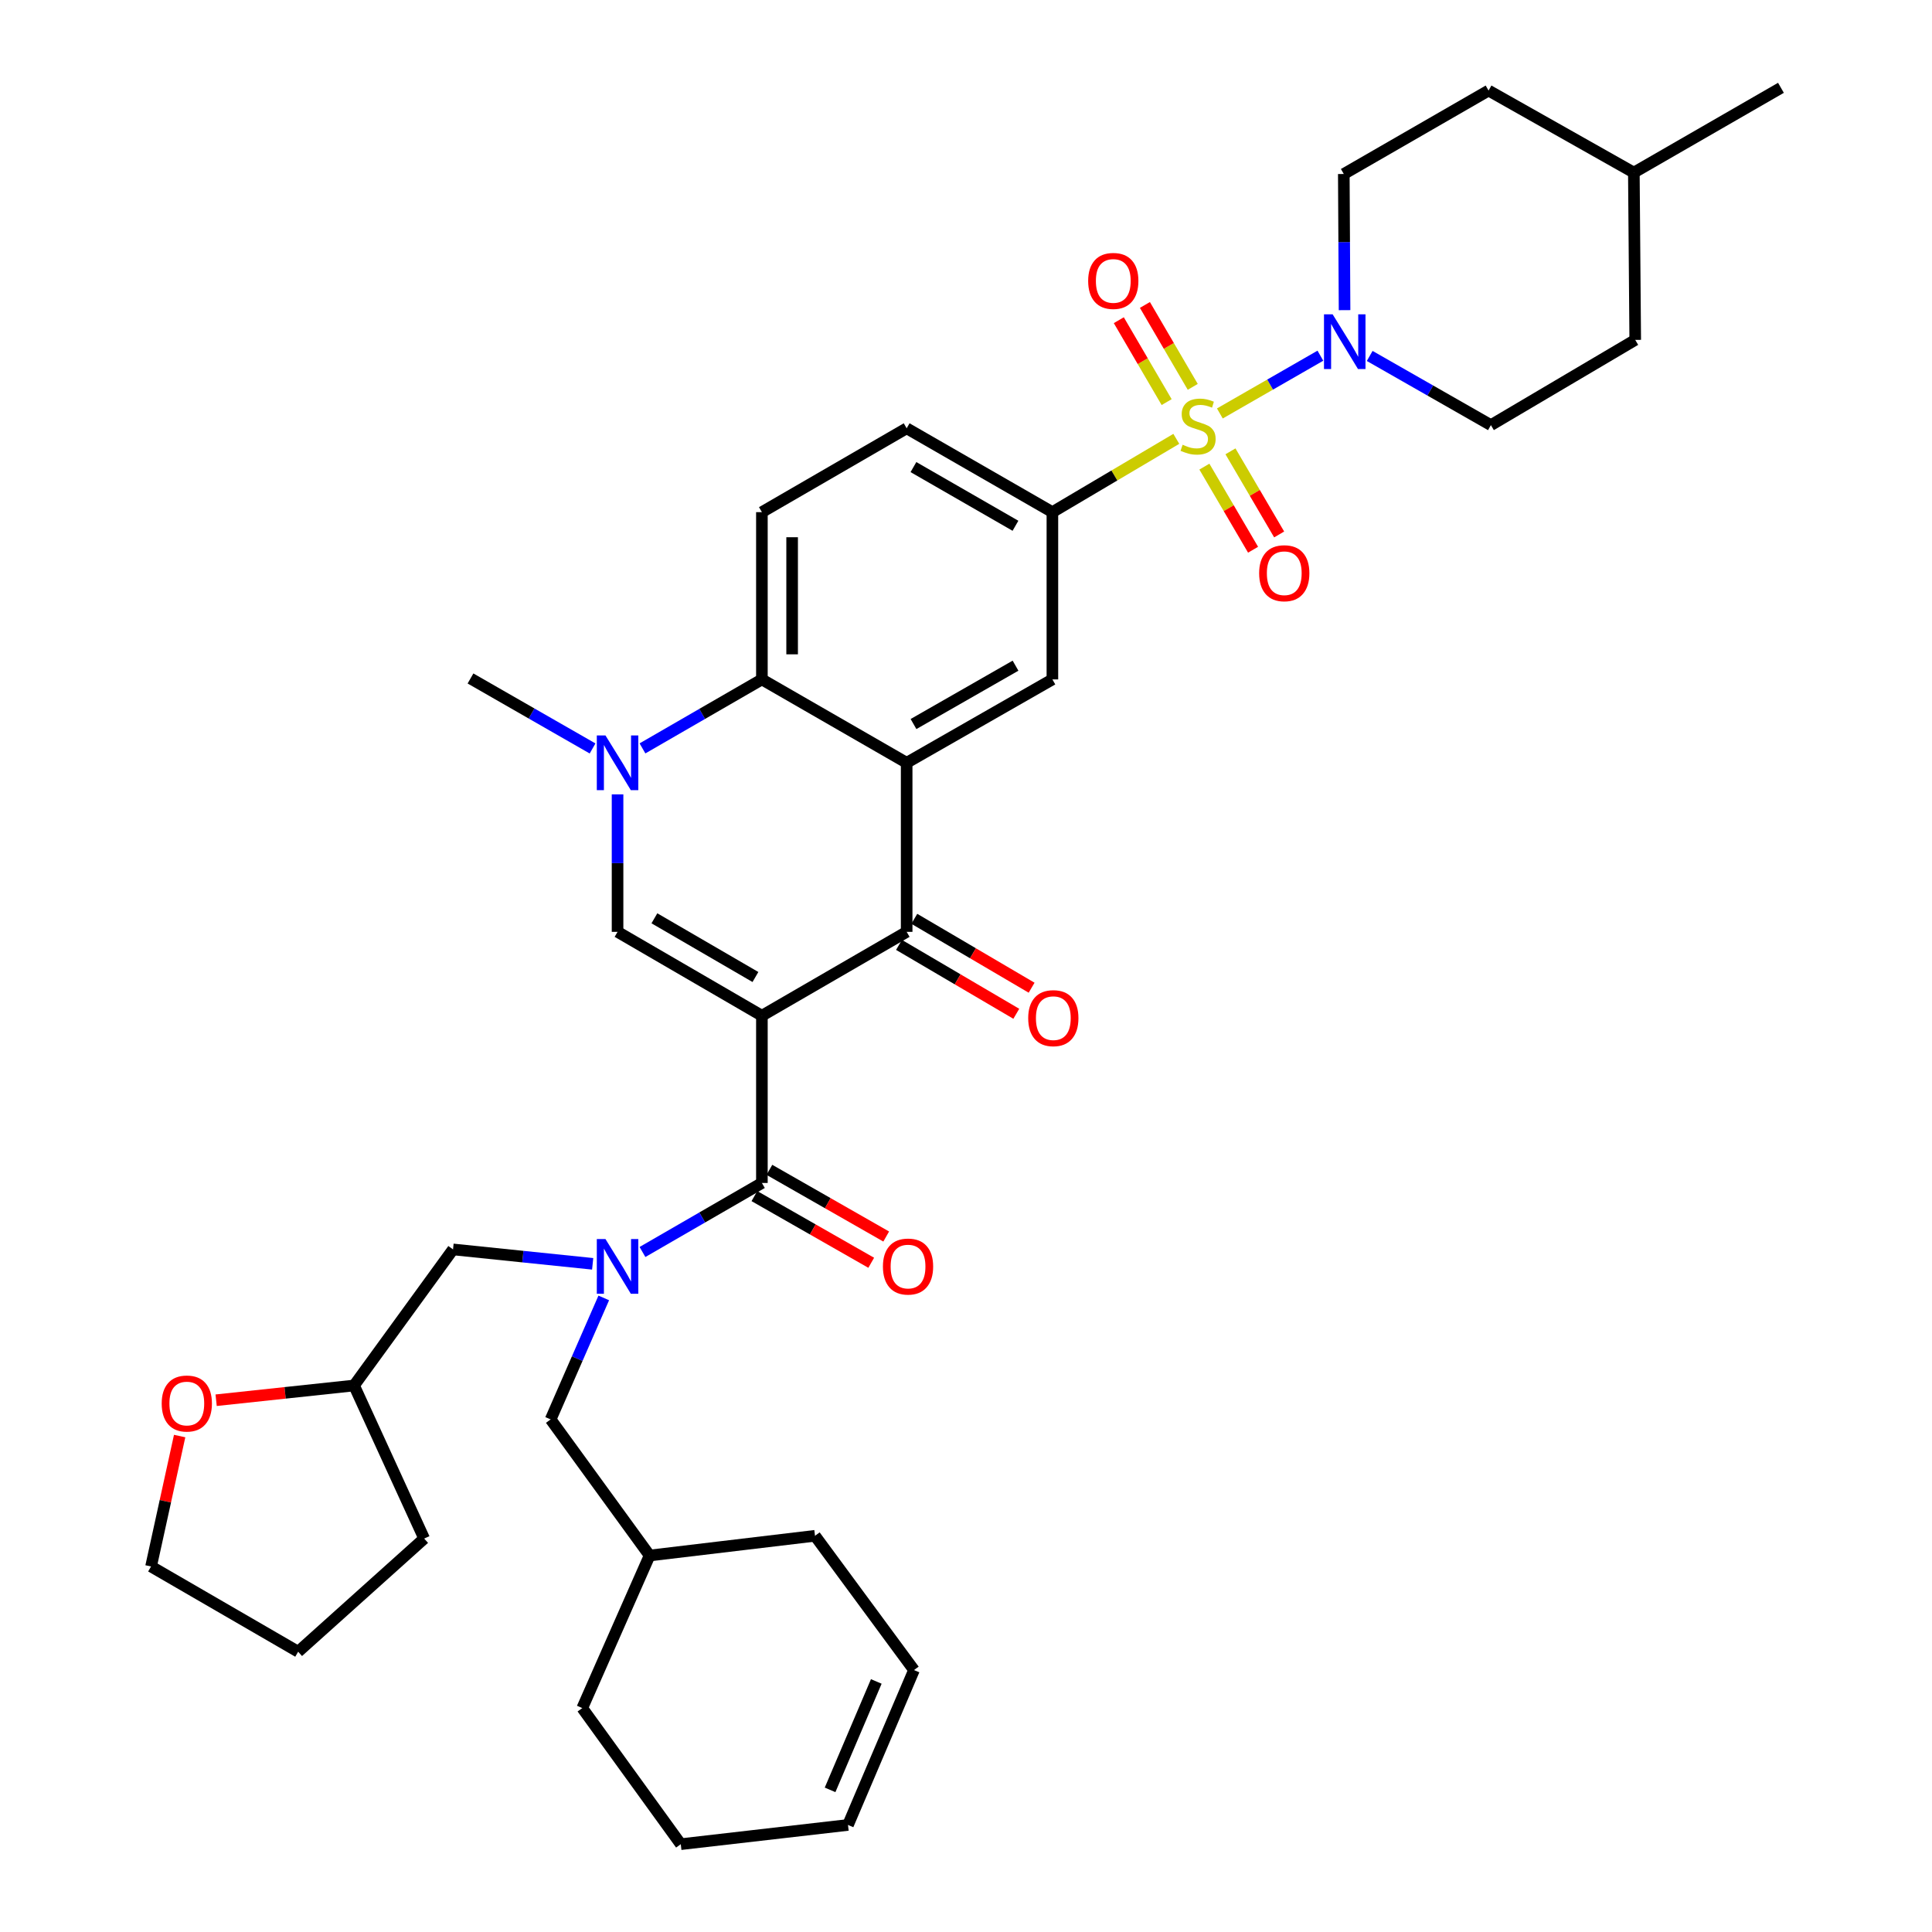 <?xml version='1.0' encoding='iso-8859-1'?>
<svg version='1.1' baseProfile='full'
              xmlns='http://www.w3.org/2000/svg'
                      xmlns:rdkit='http://www.rdkit.org/xml'
                      xmlns:xlink='http://www.w3.org/1999/xlink'
                  xml:space='preserve'
width='1000px' height='1000px' viewBox='0 0 1000 1000'>
<!-- END OF HEADER -->
<rect style='opacity:1.0;fill:#FFFFFF;stroke:none' width='1000' height='1000' x='0' y='0'> </rect>
<path class='bond-2' d='M 394.357,525.741 L 469.286,482.326' style='fill:none;fill-rule:evenodd;stroke:#000000;stroke-width:6px;stroke-linecap:butt;stroke-linejoin:miter;stroke-opacity:1' />
<path class='bond-3' d='M 394.357,525.741 L 394.357,612.302' style='fill:none;fill-rule:evenodd;stroke:#000000;stroke-width:6px;stroke-linecap:butt;stroke-linejoin:miter;stroke-opacity:1' />
<path class='bond-4' d='M 394.357,525.741 L 319.646,482.326' style='fill:none;fill-rule:evenodd;stroke:#000000;stroke-width:6px;stroke-linecap:butt;stroke-linejoin:miter;stroke-opacity:1' />
<path class='bond-4' d='M 391.013,505.699 L 338.715,475.309' style='fill:none;fill-rule:evenodd;stroke:#000000;stroke-width:6px;stroke-linecap:butt;stroke-linejoin:miter;stroke-opacity:1' />
<path class='bond-0' d='M 608.856,227.146 L 576.787,246.116' style='fill:none;fill-rule:evenodd;stroke:#CCCC00;stroke-width:6px;stroke-linecap:butt;stroke-linejoin:miter;stroke-opacity:1' />
<path class='bond-0' d='M 576.787,246.116 L 544.719,265.086' style='fill:none;fill-rule:evenodd;stroke:#000000;stroke-width:6px;stroke-linecap:butt;stroke-linejoin:miter;stroke-opacity:1' />
<path class='bond-7' d='M 631.395,214.005 L 657.414,199.056' style='fill:none;fill-rule:evenodd;stroke:#CCCC00;stroke-width:6px;stroke-linecap:butt;stroke-linejoin:miter;stroke-opacity:1' />
<path class='bond-7' d='M 657.414,199.056 L 683.433,184.106' style='fill:none;fill-rule:evenodd;stroke:#0000FF;stroke-width:6px;stroke-linecap:butt;stroke-linejoin:miter;stroke-opacity:1' />
<path class='bond-11' d='M 617.365,200.238 L 604.985,179.04' style='fill:none;fill-rule:evenodd;stroke:#CCCC00;stroke-width:6px;stroke-linecap:butt;stroke-linejoin:miter;stroke-opacity:1' />
<path class='bond-11' d='M 604.985,179.04 L 592.605,157.843' style='fill:none;fill-rule:evenodd;stroke:#FF0000;stroke-width:6px;stroke-linecap:butt;stroke-linejoin:miter;stroke-opacity:1' />
<path class='bond-11' d='M 603.852,208.13 L 591.472,186.932' style='fill:none;fill-rule:evenodd;stroke:#CCCC00;stroke-width:6px;stroke-linecap:butt;stroke-linejoin:miter;stroke-opacity:1' />
<path class='bond-11' d='M 591.472,186.932 L 579.092,165.735' style='fill:none;fill-rule:evenodd;stroke:#FF0000;stroke-width:6px;stroke-linecap:butt;stroke-linejoin:miter;stroke-opacity:1' />
<path class='bond-12' d='M 623.385,241.521 L 635.987,263.031' style='fill:none;fill-rule:evenodd;stroke:#CCCC00;stroke-width:6px;stroke-linecap:butt;stroke-linejoin:miter;stroke-opacity:1' />
<path class='bond-12' d='M 635.987,263.031 L 648.589,284.541' style='fill:none;fill-rule:evenodd;stroke:#FF0000;stroke-width:6px;stroke-linecap:butt;stroke-linejoin:miter;stroke-opacity:1' />
<path class='bond-12' d='M 636.887,233.611 L 649.489,255.121' style='fill:none;fill-rule:evenodd;stroke:#CCCC00;stroke-width:6px;stroke-linecap:butt;stroke-linejoin:miter;stroke-opacity:1' />
<path class='bond-12' d='M 649.489,255.121 L 662.091,276.631' style='fill:none;fill-rule:evenodd;stroke:#FF0000;stroke-width:6px;stroke-linecap:butt;stroke-linejoin:miter;stroke-opacity:1' />
<path class='bond-1' d='M 469.286,394.818 L 469.286,482.326' style='fill:none;fill-rule:evenodd;stroke:#000000;stroke-width:6px;stroke-linecap:butt;stroke-linejoin:miter;stroke-opacity:1' />
<path class='bond-10' d='M 469.286,394.818 L 544.719,351.664' style='fill:none;fill-rule:evenodd;stroke:#000000;stroke-width:6px;stroke-linecap:butt;stroke-linejoin:miter;stroke-opacity:1' />
<path class='bond-10' d='M 472.831,374.762 L 525.634,344.554' style='fill:none;fill-rule:evenodd;stroke:#000000;stroke-width:6px;stroke-linecap:butt;stroke-linejoin:miter;stroke-opacity:1' />
<path class='bond-37' d='M 469.286,394.818 L 394.357,351.664' style='fill:none;fill-rule:evenodd;stroke:#000000;stroke-width:6px;stroke-linecap:butt;stroke-linejoin:miter;stroke-opacity:1' />
<path class='bond-15' d='M 465.323,489.073 L 495.678,506.903' style='fill:none;fill-rule:evenodd;stroke:#000000;stroke-width:6px;stroke-linecap:butt;stroke-linejoin:miter;stroke-opacity:1' />
<path class='bond-15' d='M 495.678,506.903 L 526.034,524.733' style='fill:none;fill-rule:evenodd;stroke:#FF0000;stroke-width:6px;stroke-linecap:butt;stroke-linejoin:miter;stroke-opacity:1' />
<path class='bond-15' d='M 473.249,475.58 L 503.604,493.41' style='fill:none;fill-rule:evenodd;stroke:#000000;stroke-width:6px;stroke-linecap:butt;stroke-linejoin:miter;stroke-opacity:1' />
<path class='bond-15' d='M 503.604,493.41 L 533.959,511.24' style='fill:none;fill-rule:evenodd;stroke:#FF0000;stroke-width:6px;stroke-linecap:butt;stroke-linejoin:miter;stroke-opacity:1' />
<path class='bond-8' d='M 394.357,612.302 L 363.45,630.165' style='fill:none;fill-rule:evenodd;stroke:#000000;stroke-width:6px;stroke-linecap:butt;stroke-linejoin:miter;stroke-opacity:1' />
<path class='bond-8' d='M 363.45,630.165 L 332.543,648.028' style='fill:none;fill-rule:evenodd;stroke:#0000FF;stroke-width:6px;stroke-linecap:butt;stroke-linejoin:miter;stroke-opacity:1' />
<path class='bond-17' d='M 390.478,619.097 L 420.71,636.355' style='fill:none;fill-rule:evenodd;stroke:#000000;stroke-width:6px;stroke-linecap:butt;stroke-linejoin:miter;stroke-opacity:1' />
<path class='bond-17' d='M 420.71,636.355 L 450.943,653.613' style='fill:none;fill-rule:evenodd;stroke:#FF0000;stroke-width:6px;stroke-linecap:butt;stroke-linejoin:miter;stroke-opacity:1' />
<path class='bond-17' d='M 398.236,605.507 L 428.468,622.765' style='fill:none;fill-rule:evenodd;stroke:#000000;stroke-width:6px;stroke-linecap:butt;stroke-linejoin:miter;stroke-opacity:1' />
<path class='bond-17' d='M 428.468,622.765 L 458.7,640.023' style='fill:none;fill-rule:evenodd;stroke:#FF0000;stroke-width:6px;stroke-linecap:butt;stroke-linejoin:miter;stroke-opacity:1' />
<path class='bond-5' d='M 319.646,482.326 L 319.646,446.746' style='fill:none;fill-rule:evenodd;stroke:#000000;stroke-width:6px;stroke-linecap:butt;stroke-linejoin:miter;stroke-opacity:1' />
<path class='bond-5' d='M 319.646,446.746 L 319.646,411.166' style='fill:none;fill-rule:evenodd;stroke:#0000FF;stroke-width:6px;stroke-linecap:butt;stroke-linejoin:miter;stroke-opacity:1' />
<path class='bond-6' d='M 332.543,387.369 L 363.45,369.516' style='fill:none;fill-rule:evenodd;stroke:#0000FF;stroke-width:6px;stroke-linecap:butt;stroke-linejoin:miter;stroke-opacity:1' />
<path class='bond-6' d='M 363.45,369.516 L 394.357,351.664' style='fill:none;fill-rule:evenodd;stroke:#000000;stroke-width:6px;stroke-linecap:butt;stroke-linejoin:miter;stroke-opacity:1' />
<path class='bond-25' d='M 306.712,387.403 L 275.119,369.29' style='fill:none;fill-rule:evenodd;stroke:#0000FF;stroke-width:6px;stroke-linecap:butt;stroke-linejoin:miter;stroke-opacity:1' />
<path class='bond-25' d='M 275.119,369.29 L 243.526,351.177' style='fill:none;fill-rule:evenodd;stroke:#000000;stroke-width:6px;stroke-linecap:butt;stroke-linejoin:miter;stroke-opacity:1' />
<path class='bond-13' d='M 394.357,351.664 L 394.357,265.086' style='fill:none;fill-rule:evenodd;stroke:#000000;stroke-width:6px;stroke-linecap:butt;stroke-linejoin:miter;stroke-opacity:1' />
<path class='bond-13' d='M 410.005,338.677 L 410.005,278.072' style='fill:none;fill-rule:evenodd;stroke:#000000;stroke-width:6px;stroke-linecap:butt;stroke-linejoin:miter;stroke-opacity:1' />
<path class='bond-19' d='M 695.946,160.535 L 695.748,125.298' style='fill:none;fill-rule:evenodd;stroke:#0000FF;stroke-width:6px;stroke-linecap:butt;stroke-linejoin:miter;stroke-opacity:1' />
<path class='bond-19' d='M 695.748,125.298 L 695.55,90.061' style='fill:none;fill-rule:evenodd;stroke:#000000;stroke-width:6px;stroke-linecap:butt;stroke-linejoin:miter;stroke-opacity:1' />
<path class='bond-20' d='M 708.955,184.238 L 740.321,202.141' style='fill:none;fill-rule:evenodd;stroke:#0000FF;stroke-width:6px;stroke-linecap:butt;stroke-linejoin:miter;stroke-opacity:1' />
<path class='bond-20' d='M 740.321,202.141 L 771.688,220.045' style='fill:none;fill-rule:evenodd;stroke:#000000;stroke-width:6px;stroke-linecap:butt;stroke-linejoin:miter;stroke-opacity:1' />
<path class='bond-14' d='M 306.765,654.153 L 270.625,650.423' style='fill:none;fill-rule:evenodd;stroke:#0000FF;stroke-width:6px;stroke-linecap:butt;stroke-linejoin:miter;stroke-opacity:1' />
<path class='bond-14' d='M 270.625,650.423 L 234.485,646.693' style='fill:none;fill-rule:evenodd;stroke:#000000;stroke-width:6px;stroke-linecap:butt;stroke-linejoin:miter;stroke-opacity:1' />
<path class='bond-16' d='M 312.509,671.803 L 298.76,703.246' style='fill:none;fill-rule:evenodd;stroke:#0000FF;stroke-width:6px;stroke-linecap:butt;stroke-linejoin:miter;stroke-opacity:1' />
<path class='bond-16' d='M 298.76,703.246 L 285.011,734.688' style='fill:none;fill-rule:evenodd;stroke:#000000;stroke-width:6px;stroke-linecap:butt;stroke-linejoin:miter;stroke-opacity:1' />
<path class='bond-9' d='M 544.719,265.086 L 544.719,351.664' style='fill:none;fill-rule:evenodd;stroke:#000000;stroke-width:6px;stroke-linecap:butt;stroke-linejoin:miter;stroke-opacity:1' />
<path class='bond-38' d='M 544.719,265.086 L 469.286,221.688' style='fill:none;fill-rule:evenodd;stroke:#000000;stroke-width:6px;stroke-linecap:butt;stroke-linejoin:miter;stroke-opacity:1' />
<path class='bond-38' d='M 525.601,272.14 L 472.798,241.761' style='fill:none;fill-rule:evenodd;stroke:#000000;stroke-width:6px;stroke-linecap:butt;stroke-linejoin:miter;stroke-opacity:1' />
<path class='bond-18' d='M 394.357,265.086 L 469.286,221.688' style='fill:none;fill-rule:evenodd;stroke:#000000;stroke-width:6px;stroke-linecap:butt;stroke-linejoin:miter;stroke-opacity:1' />
<path class='bond-24' d='M 234.485,646.693 L 183.263,717.127' style='fill:none;fill-rule:evenodd;stroke:#000000;stroke-width:6px;stroke-linecap:butt;stroke-linejoin:miter;stroke-opacity:1' />
<path class='bond-28' d='M 285.011,734.688 L 336.233,805.131' style='fill:none;fill-rule:evenodd;stroke:#000000;stroke-width:6px;stroke-linecap:butt;stroke-linejoin:miter;stroke-opacity:1' />
<path class='bond-27' d='M 695.55,90.061 L 770.479,46.872' style='fill:none;fill-rule:evenodd;stroke:#000000;stroke-width:6px;stroke-linecap:butt;stroke-linejoin:miter;stroke-opacity:1' />
<path class='bond-26' d='M 771.688,220.045 L 846.39,175.926' style='fill:none;fill-rule:evenodd;stroke:#000000;stroke-width:6px;stroke-linecap:butt;stroke-linejoin:miter;stroke-opacity:1' />
<path class='bond-21' d='M 111.87,724.756 L 147.567,720.942' style='fill:none;fill-rule:evenodd;stroke:#FF0000;stroke-width:6px;stroke-linecap:butt;stroke-linejoin:miter;stroke-opacity:1' />
<path class='bond-21' d='M 147.567,720.942 L 183.263,717.127' style='fill:none;fill-rule:evenodd;stroke:#000000;stroke-width:6px;stroke-linecap:butt;stroke-linejoin:miter;stroke-opacity:1' />
<path class='bond-31' d='M 92.984,743.298 L 85.585,777.053' style='fill:none;fill-rule:evenodd;stroke:#FF0000;stroke-width:6px;stroke-linecap:butt;stroke-linejoin:miter;stroke-opacity:1' />
<path class='bond-31' d='M 85.585,777.053 L 78.185,810.808' style='fill:none;fill-rule:evenodd;stroke:#000000;stroke-width:6px;stroke-linecap:butt;stroke-linejoin:miter;stroke-opacity:1' />
<path class='bond-22' d='M 473.085,864.421 L 421.846,794.925' style='fill:none;fill-rule:evenodd;stroke:#000000;stroke-width:6px;stroke-linecap:butt;stroke-linejoin:miter;stroke-opacity:1' />
<path class='bond-40' d='M 473.085,864.421 L 438.92,944.591' style='fill:none;fill-rule:evenodd;stroke:#000000;stroke-width:6px;stroke-linecap:butt;stroke-linejoin:miter;stroke-opacity:1' />
<path class='bond-40' d='M 453.565,870.311 L 429.649,926.431' style='fill:none;fill-rule:evenodd;stroke:#000000;stroke-width:6px;stroke-linecap:butt;stroke-linejoin:miter;stroke-opacity:1' />
<path class='bond-23' d='M 438.92,944.591 L 352.368,954.545' style='fill:none;fill-rule:evenodd;stroke:#000000;stroke-width:6px;stroke-linecap:butt;stroke-linejoin:miter;stroke-opacity:1' />
<path class='bond-33' d='M 183.263,717.127 L 219.549,796.36' style='fill:none;fill-rule:evenodd;stroke:#000000;stroke-width:6px;stroke-linecap:butt;stroke-linejoin:miter;stroke-opacity:1' />
<path class='bond-29' d='M 846.39,175.926 L 845.677,89.33' style='fill:none;fill-rule:evenodd;stroke:#000000;stroke-width:6px;stroke-linecap:butt;stroke-linejoin:miter;stroke-opacity:1' />
<path class='bond-41' d='M 770.479,46.872 L 845.677,89.33' style='fill:none;fill-rule:evenodd;stroke:#000000;stroke-width:6px;stroke-linecap:butt;stroke-linejoin:miter;stroke-opacity:1' />
<path class='bond-30' d='M 336.233,805.131 L 421.846,794.925' style='fill:none;fill-rule:evenodd;stroke:#000000;stroke-width:6px;stroke-linecap:butt;stroke-linejoin:miter;stroke-opacity:1' />
<path class='bond-34' d='M 336.233,805.131 L 301.381,884.102' style='fill:none;fill-rule:evenodd;stroke:#000000;stroke-width:6px;stroke-linecap:butt;stroke-linejoin:miter;stroke-opacity:1' />
<path class='bond-35' d='M 845.677,89.33 L 921.815,45.455' style='fill:none;fill-rule:evenodd;stroke:#000000;stroke-width:6px;stroke-linecap:butt;stroke-linejoin:miter;stroke-opacity:1' />
<path class='bond-39' d='M 78.185,810.808 L 154.323,854.927' style='fill:none;fill-rule:evenodd;stroke:#000000;stroke-width:6px;stroke-linecap:butt;stroke-linejoin:miter;stroke-opacity:1' />
<path class='bond-32' d='M 352.368,954.545 L 301.381,884.102' style='fill:none;fill-rule:evenodd;stroke:#000000;stroke-width:6px;stroke-linecap:butt;stroke-linejoin:miter;stroke-opacity:1' />
<path class='bond-36' d='M 219.549,796.36 L 154.323,854.927' style='fill:none;fill-rule:evenodd;stroke:#000000;stroke-width:6px;stroke-linecap:butt;stroke-linejoin:miter;stroke-opacity:1' />
<path  class='atom-1' d='M 612.126 230.2
Q 612.446 230.32, 613.766 230.88
Q 615.086 231.44, 616.526 231.8
Q 618.006 232.12, 619.446 232.12
Q 622.126 232.12, 623.686 230.84
Q 625.246 229.52, 625.246 227.24
Q 625.246 225.68, 624.446 224.72
Q 623.686 223.76, 622.486 223.24
Q 621.286 222.72, 619.286 222.12
Q 616.766 221.36, 615.246 220.64
Q 613.766 219.92, 612.686 218.4
Q 611.646 216.88, 611.646 214.32
Q 611.646 210.76, 614.046 208.56
Q 616.486 206.36, 621.286 206.36
Q 624.566 206.36, 628.286 207.92
L 627.366 211
Q 623.966 209.6, 621.406 209.6
Q 618.646 209.6, 617.126 210.76
Q 615.606 211.88, 615.646 213.84
Q 615.646 215.36, 616.406 216.28
Q 617.206 217.2, 618.326 217.72
Q 619.486 218.24, 621.406 218.84
Q 623.966 219.64, 625.486 220.44
Q 627.006 221.24, 628.086 222.88
Q 629.206 224.48, 629.206 227.24
Q 629.206 231.16, 626.566 233.28
Q 623.966 235.36, 619.606 235.36
Q 617.086 235.36, 615.166 234.8
Q 613.286 234.28, 611.046 233.36
L 612.126 230.2
' fill='#CCCC00'/>
<path  class='atom-6' d='M 313.386 380.658
L 322.666 395.658
Q 323.586 397.138, 325.066 399.818
Q 326.546 402.498, 326.626 402.658
L 326.626 380.658
L 330.386 380.658
L 330.386 408.978
L 326.506 408.978
L 316.546 392.578
Q 315.386 390.658, 314.146 388.458
Q 312.946 386.258, 312.586 385.578
L 312.586 408.978
L 308.906 408.978
L 308.906 380.658
L 313.386 380.658
' fill='#0000FF'/>
<path  class='atom-8' d='M 689.777 162.705
L 699.057 177.705
Q 699.977 179.185, 701.457 181.865
Q 702.937 184.545, 703.017 184.705
L 703.017 162.705
L 706.777 162.705
L 706.777 191.025
L 702.897 191.025
L 692.937 174.625
Q 691.777 172.705, 690.537 170.505
Q 689.337 168.305, 688.977 167.625
L 688.977 191.025
L 685.297 191.025
L 685.297 162.705
L 689.777 162.705
' fill='#0000FF'/>
<path  class='atom-9' d='M 313.386 641.322
L 322.666 656.322
Q 323.586 657.802, 325.066 660.482
Q 326.546 663.162, 326.626 663.322
L 326.626 641.322
L 330.386 641.322
L 330.386 669.642
L 326.506 669.642
L 316.546 653.242
Q 315.386 651.322, 314.146 649.122
Q 312.946 646.922, 312.586 646.242
L 312.586 669.642
L 308.906 669.642
L 308.906 641.322
L 313.386 641.322
' fill='#0000FF'/>
<path  class='atom-12' d='M 563.233 145.405
Q 563.233 138.605, 566.593 134.805
Q 569.953 131.005, 576.233 131.005
Q 582.513 131.005, 585.873 134.805
Q 589.233 138.605, 589.233 145.405
Q 589.233 152.285, 585.833 156.205
Q 582.433 160.085, 576.233 160.085
Q 569.993 160.085, 566.593 156.205
Q 563.233 152.325, 563.233 145.405
M 576.233 156.885
Q 580.553 156.885, 582.873 154.005
Q 585.233 151.085, 585.233 145.405
Q 585.233 139.845, 582.873 137.045
Q 580.553 134.205, 576.233 134.205
Q 571.913 134.205, 569.553 137.005
Q 567.233 139.805, 567.233 145.405
Q 567.233 151.125, 569.553 154.005
Q 571.913 156.885, 576.233 156.885
' fill='#FF0000'/>
<path  class='atom-13' d='M 651.732 296.697
Q 651.732 289.897, 655.092 286.097
Q 658.452 282.297, 664.732 282.297
Q 671.012 282.297, 674.372 286.097
Q 677.732 289.897, 677.732 296.697
Q 677.732 303.577, 674.332 307.497
Q 670.932 311.377, 664.732 311.377
Q 658.492 311.377, 655.092 307.497
Q 651.732 303.617, 651.732 296.697
M 664.732 308.177
Q 669.052 308.177, 671.372 305.297
Q 673.732 302.377, 673.732 296.697
Q 673.732 291.137, 671.372 288.337
Q 669.052 285.497, 664.732 285.497
Q 660.412 285.497, 658.052 288.297
Q 655.732 291.097, 655.732 296.697
Q 655.732 302.417, 658.052 305.297
Q 660.412 308.177, 664.732 308.177
' fill='#FF0000'/>
<path  class='atom-16' d='M 532.197 526.995
Q 532.197 520.195, 535.557 516.395
Q 538.917 512.595, 545.197 512.595
Q 551.477 512.595, 554.837 516.395
Q 558.197 520.195, 558.197 526.995
Q 558.197 533.875, 554.797 537.795
Q 551.397 541.675, 545.197 541.675
Q 538.957 541.675, 535.557 537.795
Q 532.197 533.915, 532.197 526.995
M 545.197 538.475
Q 549.517 538.475, 551.837 535.595
Q 554.197 532.675, 554.197 526.995
Q 554.197 521.435, 551.837 518.635
Q 549.517 515.795, 545.197 515.795
Q 540.877 515.795, 538.517 518.595
Q 536.197 521.395, 536.197 526.995
Q 536.197 532.715, 538.517 535.595
Q 540.877 538.475, 545.197 538.475
' fill='#FF0000'/>
<path  class='atom-18' d='M 456.999 655.562
Q 456.999 648.762, 460.359 644.962
Q 463.719 641.162, 469.999 641.162
Q 476.279 641.162, 479.639 644.962
Q 482.999 648.762, 482.999 655.562
Q 482.999 662.442, 479.599 666.362
Q 476.199 670.242, 469.999 670.242
Q 463.759 670.242, 460.359 666.362
Q 456.999 662.482, 456.999 655.562
M 469.999 667.042
Q 474.319 667.042, 476.639 664.162
Q 478.999 661.242, 478.999 655.562
Q 478.999 650.002, 476.639 647.202
Q 474.319 644.362, 469.999 644.362
Q 465.679 644.362, 463.319 647.162
Q 460.999 649.962, 460.999 655.562
Q 460.999 661.282, 463.319 664.162
Q 465.679 667.042, 469.999 667.042
' fill='#FF0000'/>
<path  class='atom-22' d='M 83.694 726.457
Q 83.694 719.657, 87.054 715.857
Q 90.414 712.057, 96.694 712.057
Q 102.974 712.057, 106.334 715.857
Q 109.694 719.657, 109.694 726.457
Q 109.694 733.337, 106.294 737.257
Q 102.894 741.137, 96.694 741.137
Q 90.454 741.137, 87.054 737.257
Q 83.694 733.377, 83.694 726.457
M 96.694 737.937
Q 101.014 737.937, 103.334 735.057
Q 105.694 732.137, 105.694 726.457
Q 105.694 720.897, 103.334 718.097
Q 101.014 715.257, 96.694 715.257
Q 92.374 715.257, 90.014 718.057
Q 87.694 720.857, 87.694 726.457
Q 87.694 732.177, 90.014 735.057
Q 92.374 737.937, 96.694 737.937
' fill='#FF0000'/>
</svg>
